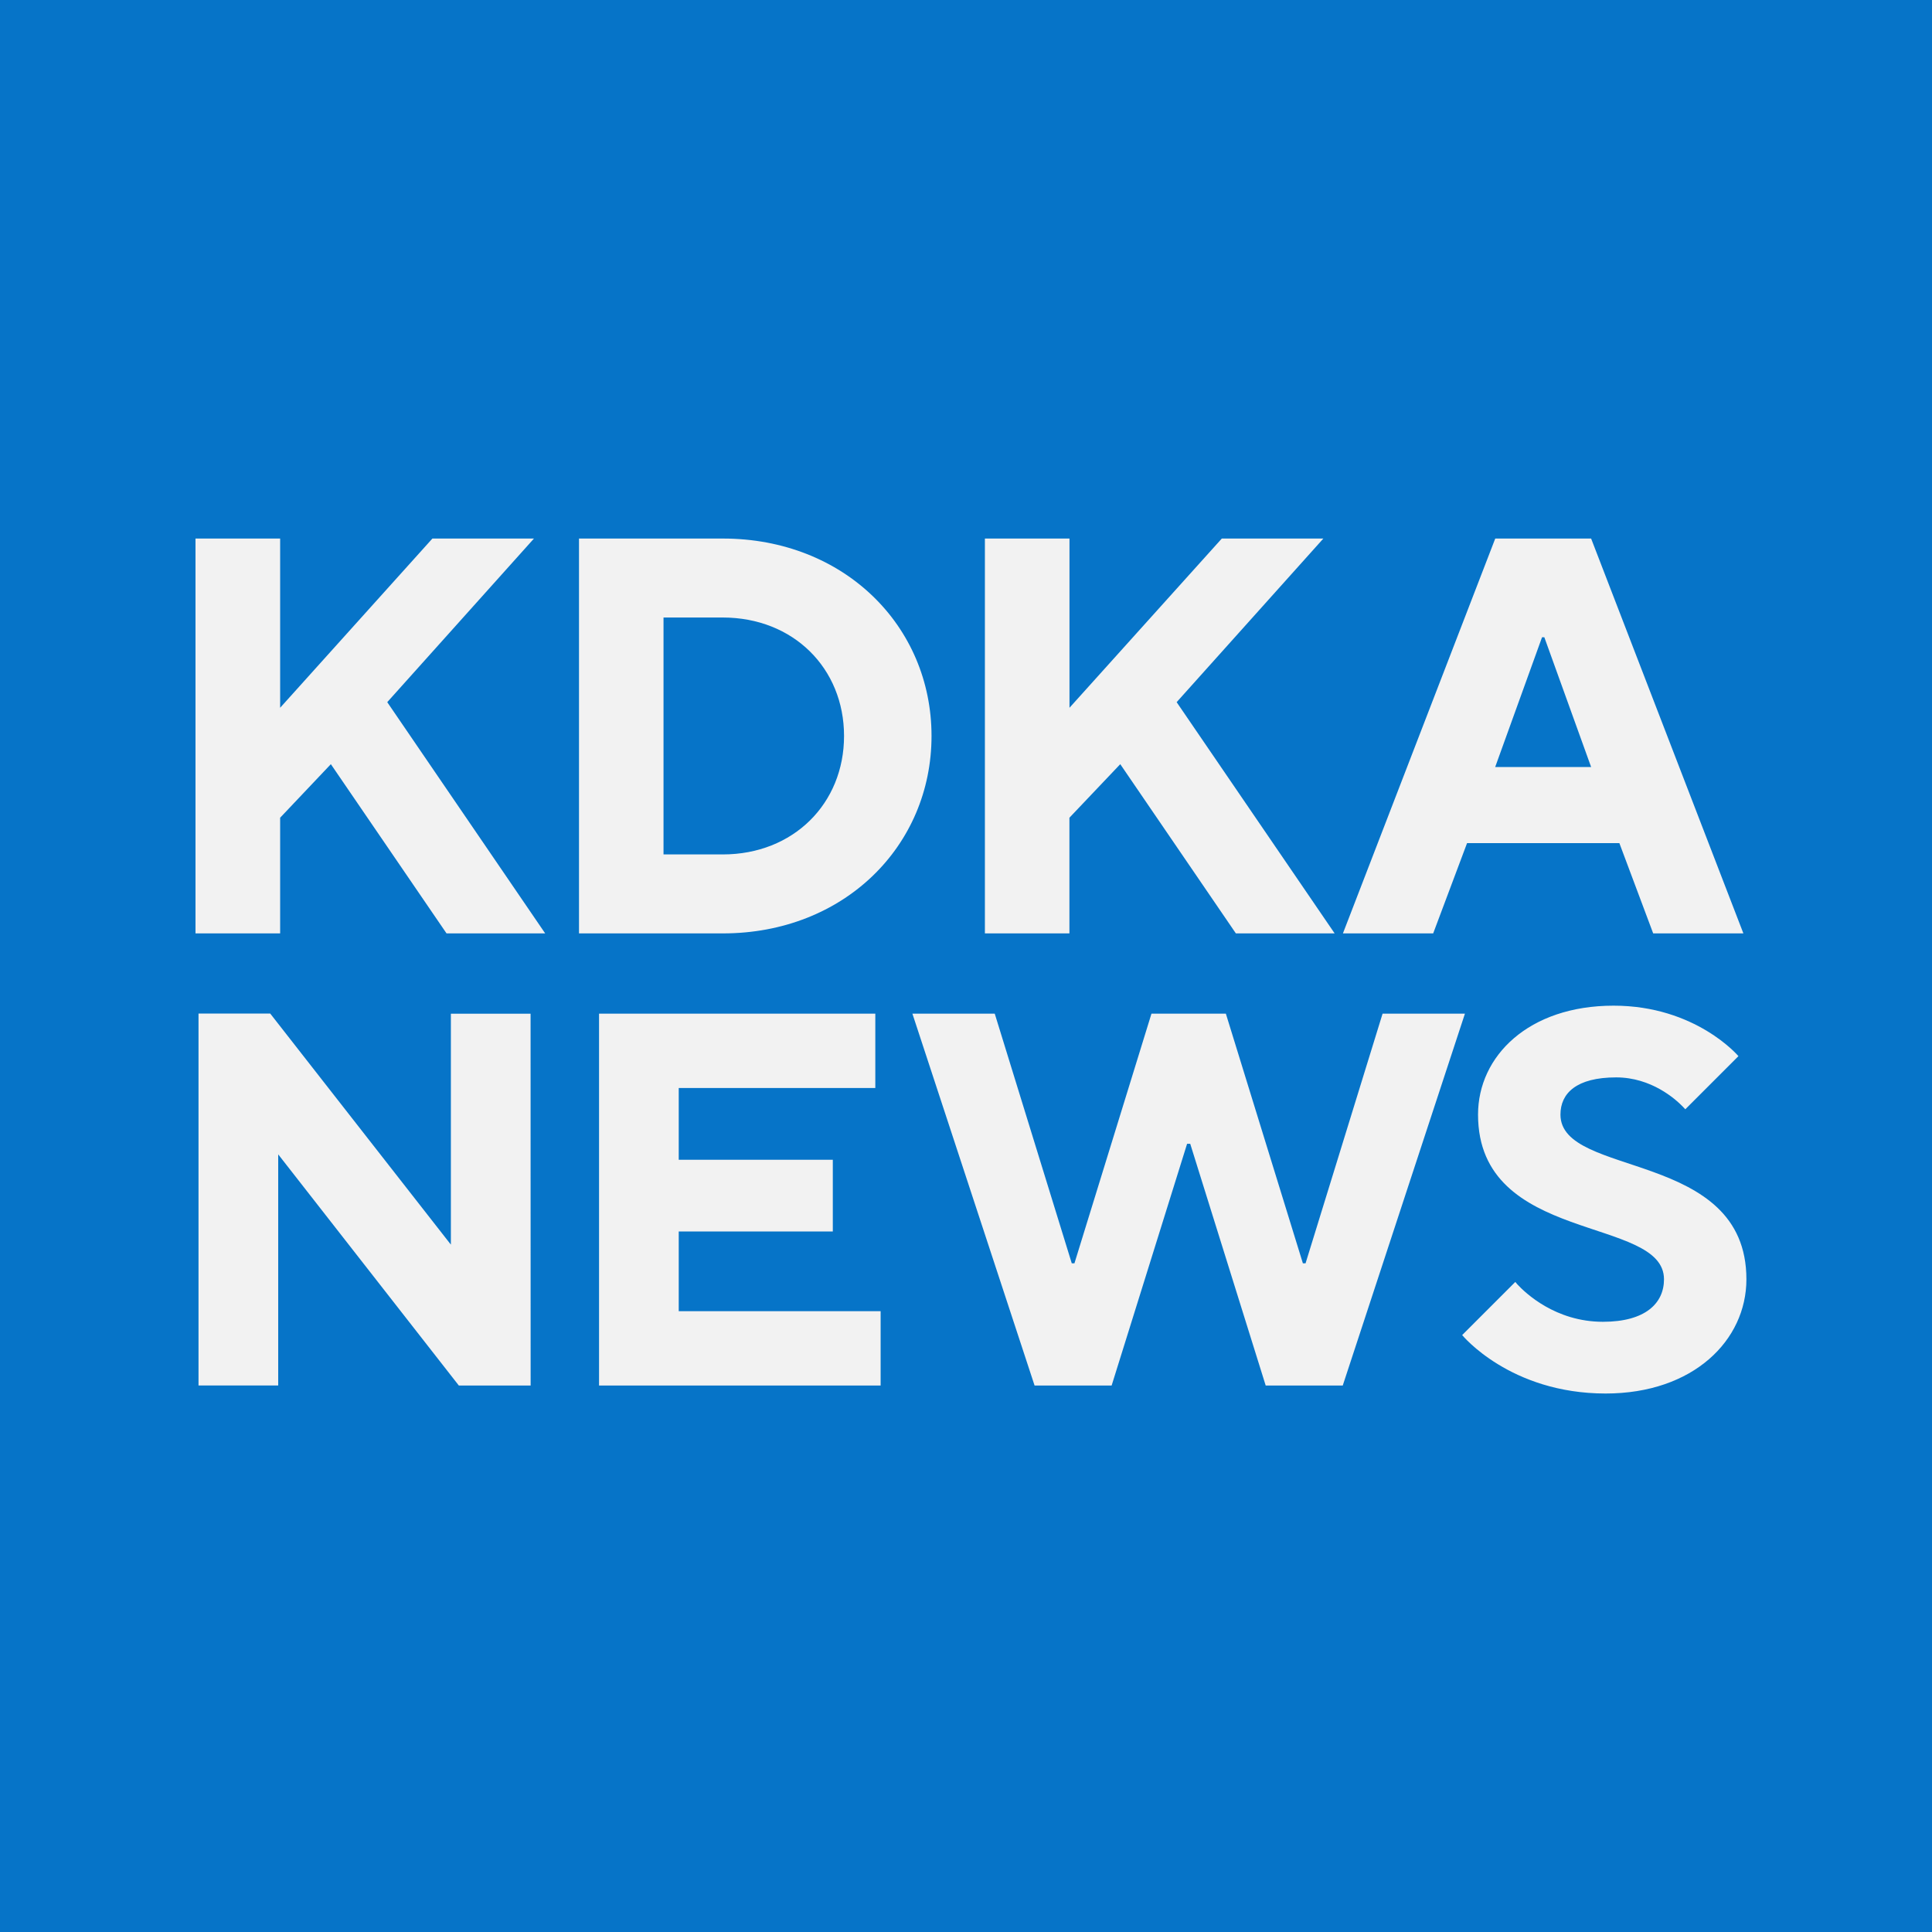 <svg viewBox="0 0 32 32" xmlns="http://www.w3.org/2000/svg"><g fill="none" fill-rule="evenodd"><path fill="#0674c8" d="M0 0h32v32H0z"/><path fill="#f2f2f2" d="M13.98 12.19c0-1.121-.84-1.962-2.009-1.962h-.981v3.924h.981c1.168 0 2.009-.841 2.009-1.962m11.599-1.635h-.038l-.776 2.149h1.589zm1.015 12.526c-1.584 0-2.376-.968-2.376-.968l.88-.88.034.04c.131.141.63.62 1.418.62.704 0 1.011-.308 1.011-.704 0-1.056-3.08-.573-3.08-2.728 0-.968.837-1.804 2.245-1.804 1.363 0 2.068.836 2.068.836l-.88.88-.04-.042c-.121-.126-.523-.486-1.105-.486-.66 0-.923.264-.923.616 0 1.056 3.08.572 3.08 2.728 0 1.011-.88 1.892-2.332 1.892zm-5.63-.132-1.25-4.004h-.052l-1.25 4.004h-1.276l-2.024-6.16h1.364l1.276 4.136h.044l1.276-4.136h1.232l1.276 4.136h.044l1.276-4.136h1.364l-2.024 6.16zm-6.378 0H9.922v-6.16h4.576v1.232h-3.256v1.188h2.552v1.188h-2.552v1.32h3.344zM9.59 8.92h2.382c2.009 0 3.457 1.448 3.457 3.27 0 1.821-1.448 3.27-3.457 3.27H9.59zm-2.194 6.54L5.48 12.657l-.84.887v1.916H3.238V8.92H4.64v2.803L7.162 8.92h1.682l-2.43 2.71 2.616 3.83zm1.393 7.489H7.6L4.608 19.12v3.828h-1.32v-6.16h1.188l2.992 3.827V16.79h1.32zM16.313 8.92h1.401v2.803l2.523-2.803h1.682l-2.43 2.71 2.617 3.83H20.47l-1.915-2.803-.842.887v1.916h-1.4zm8.453 0h1.588l2.522 6.54h-1.494l-.56-1.495h-2.523l-.561 1.495h-1.495z"/></g></svg>